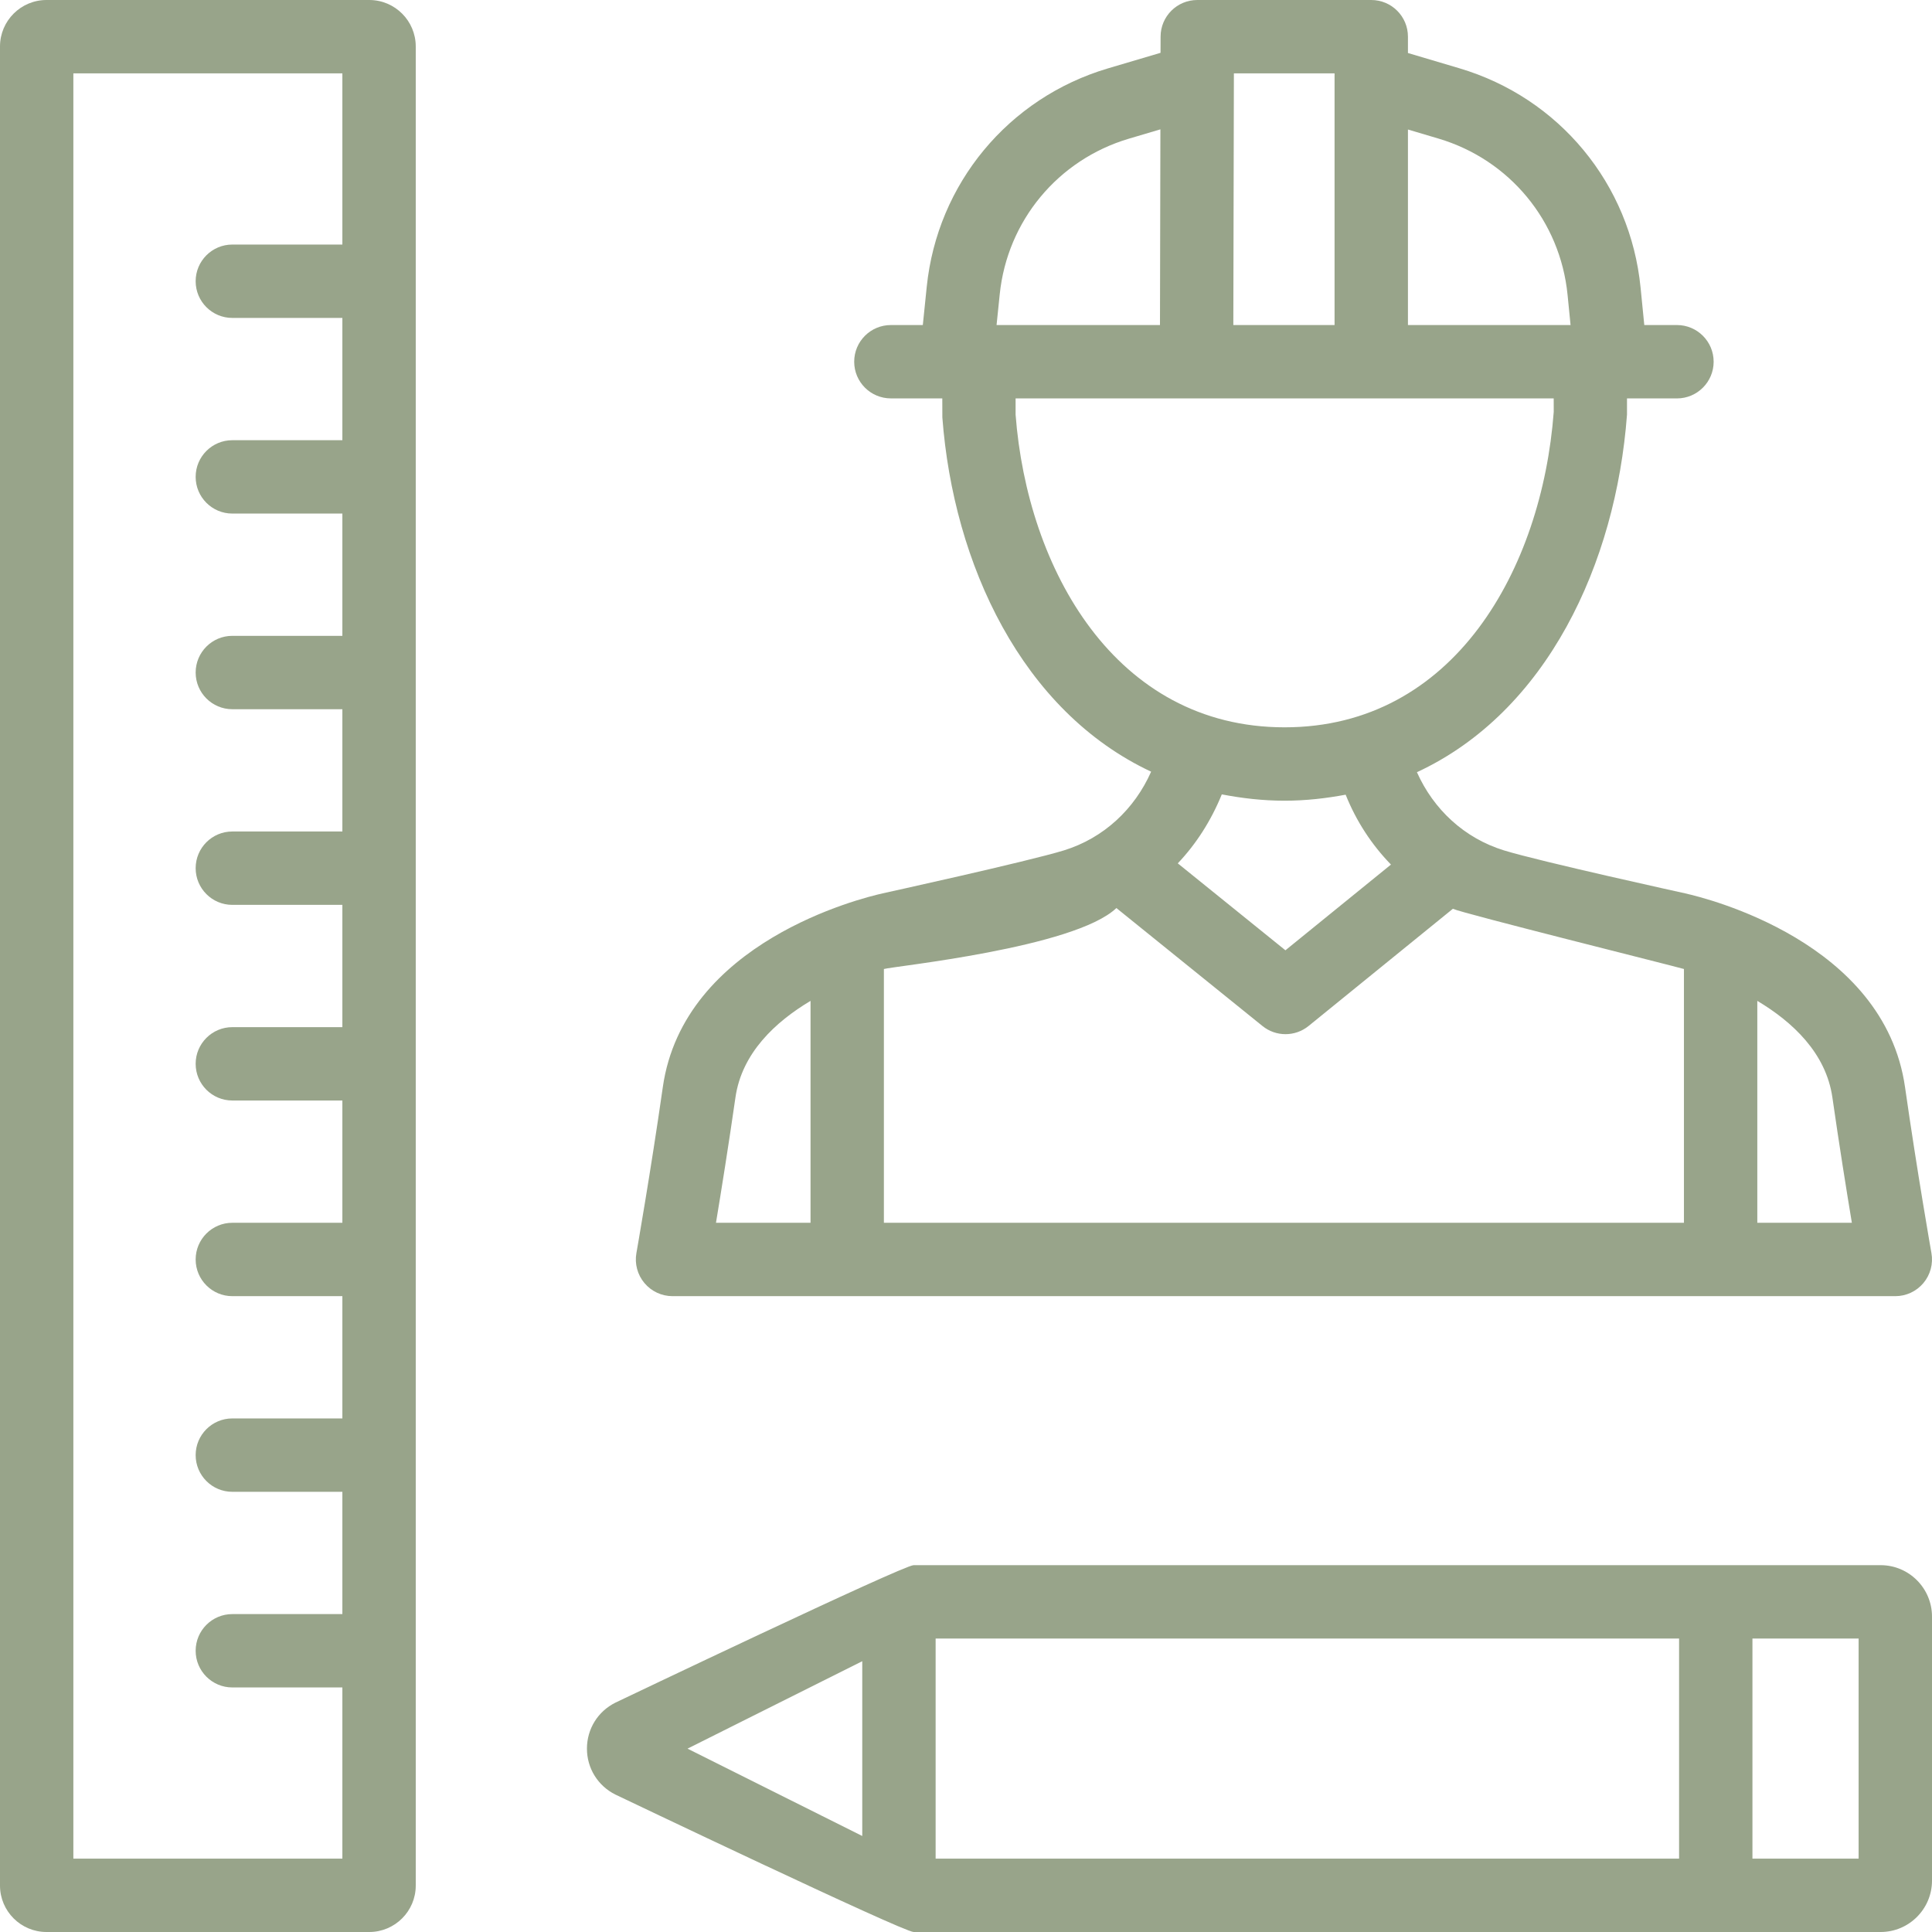 <?xml version="1.0" encoding="UTF-8"?> <svg xmlns="http://www.w3.org/2000/svg" width="100" height="100" viewBox="0 0 100 100" fill="none"><path d="M34.81 67.089H98.101C98.662 67.089 99.194 66.841 99.555 66.411C99.916 65.981 100.069 65.412 99.971 64.861C99.969 64.851 99.233 60.673 98.604 56.27C97.53 48.747 88.329 46.487 87.223 46.241C87.222 46.241 87.222 46.239 87.22 46.239C87.22 46.239 79.726 44.595 77.848 44.017C75.787 43.382 74.198 41.891 73.34 39.969C80.067 36.847 83.637 29.181 84.213 21.462V20.622H86.799C87.847 20.622 88.698 19.771 88.698 18.723C88.698 17.674 87.847 16.824 86.799 16.824H85.108L84.916 14.886C84.386 9.521 80.702 5.063 75.534 3.533L72.875 2.744V1.899C72.875 0.85 72.026 0 70.976 0H61.971C60.923 0 60.074 0.848 60.072 1.894L60.069 2.734L57.346 3.54C52.197 5.068 48.516 9.504 47.968 14.841L47.765 16.824H46.112C45.062 16.824 44.213 17.674 44.213 18.723C44.213 19.771 45.062 20.621 46.112 20.621H48.773L48.776 21.605C49.346 29.19 52.894 36.81 59.582 39.942C58.726 41.877 57.132 43.379 55.065 44.017C53.185 44.595 45.69 46.239 45.69 46.239C45.689 46.239 45.688 46.24 45.688 46.24C44.58 46.487 35.381 48.746 34.307 56.27C33.678 60.673 32.942 64.851 32.94 64.861C32.842 65.412 32.995 65.981 33.356 66.411C33.717 66.841 34.249 67.089 34.81 67.089ZM94.845 56.809C95.196 59.259 95.578 61.64 95.852 63.291H90.958V51.805C92.776 52.889 94.516 54.503 94.845 56.809ZM74.453 7.172C78.136 8.265 80.759 11.44 81.137 15.262L81.292 16.824H72.875V6.704L74.453 7.172ZM69.077 3.798V16.824H63.837L63.866 3.798H69.077ZM51.746 15.23C52.137 11.43 54.759 8.27 58.425 7.18L60.062 6.695L60.04 16.824H51.582L51.746 15.23ZM52.567 21.462V20.622H80.419L80.421 21.319C79.809 29.446 75.265 37.646 66.491 37.646C57.718 37.646 53.174 29.445 52.567 21.462ZM66.491 41.444C67.603 41.444 68.646 41.32 69.651 41.133C70.196 42.499 70.996 43.721 71.996 44.75L66.533 49.187L60.962 44.687C61.918 43.678 62.688 42.474 63.24 41.117C64.272 41.315 65.347 41.444 66.491 41.444ZM57.784 47L65.344 53.105C65.691 53.387 66.114 53.528 66.537 53.528C66.961 53.528 67.385 53.387 67.734 53.103L75.2 47.039C75.691 47.273 86.697 50.016 87.161 50.156V63.291H45.75V50.156C46.214 50.016 55.625 49.063 57.784 47ZM38.066 56.809C38.395 54.503 40.135 52.889 41.953 51.805V63.291H37.059C37.333 61.64 37.715 59.256 38.066 56.809Z" fill="#98A48A"></path><path d="M0 2.406V97.597C0 98.922 1.079 100 2.406 100H19.113C20.44 100 21.519 98.922 21.519 97.597V2.406C21.519 1.078 20.44 0 19.113 0H2.406C1.079 0 0 1.078 0 2.406ZM3.797 3.797H17.721V12.658H12.025C10.977 12.658 10.127 13.508 10.127 14.557C10.127 15.605 10.977 16.456 12.025 16.456H17.721V22.785H12.025C10.977 22.785 10.127 23.635 10.127 24.683C10.127 25.732 10.977 26.582 12.025 26.582H17.721V32.911H12.025C10.977 32.911 10.127 33.762 10.127 34.81C10.127 35.858 10.977 36.709 12.025 36.709H17.721V43.038H12.025C10.977 43.038 10.127 43.888 10.127 44.937C10.127 45.985 10.977 46.836 12.025 46.836H17.721V53.165H12.025C10.977 53.165 10.127 54.015 10.127 55.063C10.127 56.112 10.977 56.962 12.025 56.962H17.721V63.291H12.025C10.977 63.291 10.127 64.142 10.127 65.19C10.127 66.238 10.977 67.089 12.025 67.089H17.721V73.418H12.025C10.977 73.418 10.127 74.268 10.127 75.317C10.127 76.365 10.977 77.216 12.025 77.216H17.721V83.545H12.025C10.977 83.545 10.127 84.395 10.127 85.443C10.127 86.492 10.977 87.342 12.025 87.342H17.721V96.203H3.797V3.797Z" fill="#98A48A"></path><path d="M97.342 100C98.807 100 100 98.808 100 97.342V83.673C100 82.207 98.807 81.013 97.342 81.013H47.289C46.745 81.013 31.851 88.13 31.851 88.13C30.943 88.583 30.38 89.493 30.38 90.509C30.38 91.522 30.943 92.432 31.849 92.885C31.849 92.885 46.746 100 47.289 100H97.342V100ZM96.202 96.203H90.706V84.81H96.202V96.203ZM35.586 90.509L44.63 85.984V95.031L35.586 90.509ZM48.428 84.81H86.909V96.203H48.428V84.81Z" fill="#98A48A"></path></svg> 